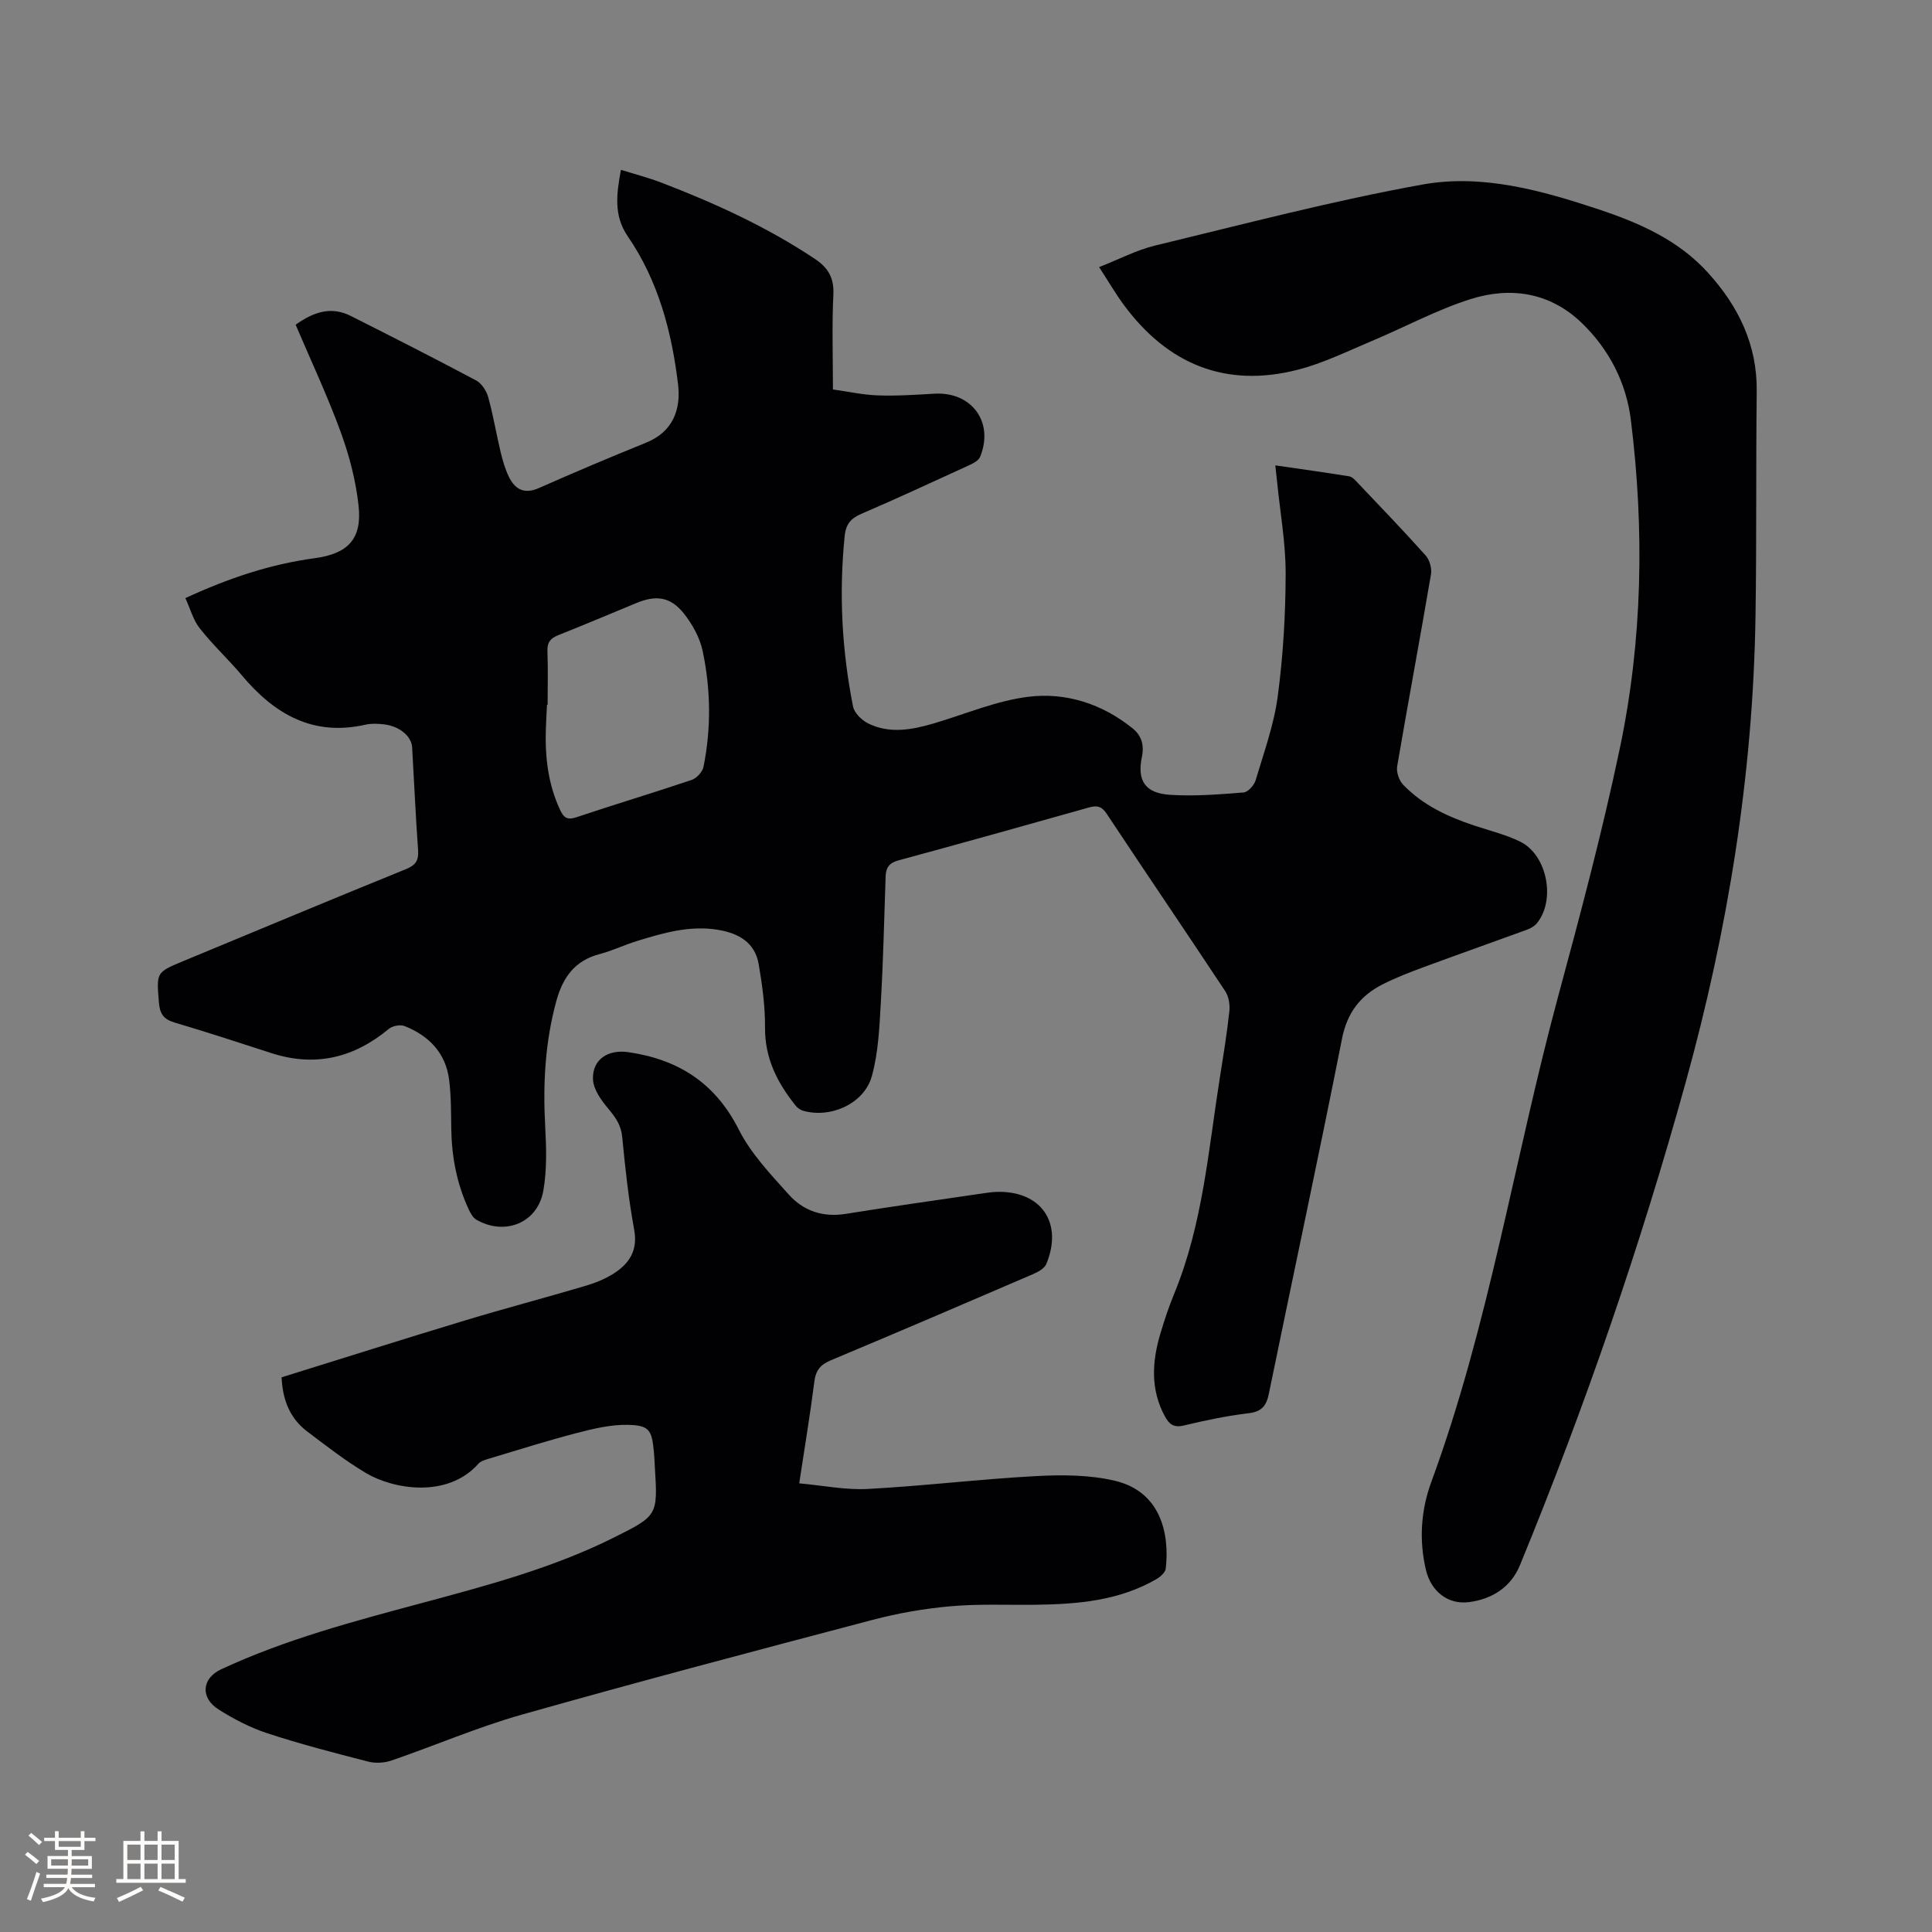 <svg enable-background="new 0 0 400 400" viewBox="0 0 400 400" xmlns="http://www.w3.org/2000/svg"><rect x="0" y="0" width="400" height="400" fill="#808080" stroke="none"/><g fill="#010103"><path d="m38.38 123.83c9.13-4.22 17.73-7.04 26.83-8.27 6.83-.92 9.78-4 9.03-10.84-.56-5.19-1.92-10.41-3.72-15.32-2.75-7.52-6.18-14.8-9.31-22.17 3.87-2.77 7.47-3.81 11.43-1.81 8.69 4.38 17.36 8.78 25.94 13.35 1.14.61 2.13 2.14 2.49 3.43 1.05 3.76 1.68 7.64 2.59 11.44.42 1.73.92 3.49 1.7 5.08 1.29 2.62 3.2 3.66 6.23 2.32 7.34-3.25 14.74-6.38 22.18-9.39 5.6-2.27 7.24-6.93 6.61-12.11-1.31-10.88-4.09-21.41-10.42-30.63-2.93-4.27-2.33-8.74-1.4-13.75 3.01.94 5.76 1.65 8.39 2.66 11.09 4.26 21.86 9.17 31.79 15.8 2.69 1.8 3.96 3.89 3.8 7.32-.31 6.34-.09 12.71-.09 19.69 3.11.44 6.18 1.12 9.27 1.23 3.91.14 7.84-.12 11.75-.35 7.71-.45 12.39 5.9 9.45 13.08-.33.8-1.49 1.38-2.4 1.79-7.41 3.4-14.8 6.83-22.29 10.05-2.15.92-3.11 2.23-3.34 4.45-1.22 11.9-.6 23.72 1.73 35.42.27 1.34 1.82 2.83 3.15 3.49 4.47 2.19 9.09 1.3 13.64-.04 6.49-1.92 12.88-4.67 19.5-5.49 7.79-.96 15.28 1.46 21.57 6.53 1.85 1.49 2.46 3.42 1.93 5.95-1.02 4.93.71 7.49 5.85 7.82 5.04.33 10.15-.09 15.21-.49.91-.07 2.18-1.48 2.49-2.51 1.71-5.75 3.8-11.49 4.58-17.39 1.12-8.38 1.62-16.9 1.64-25.36.02-6.32-1.13-12.64-1.76-18.96-.1-1.03-.22-2.05-.38-3.5 5.3.77 10.3 1.46 15.27 2.26.64.1 1.25.77 1.74 1.3 4.74 5 9.53 9.96 14.12 15.1.82.92 1.31 2.68 1.1 3.9-2.26 13.26-4.74 26.48-7 39.74-.2 1.18.37 2.91 1.21 3.79 4.05 4.23 9.23 6.64 14.71 8.47 3.21 1.07 6.56 1.87 9.56 3.35 5.61 2.77 7.39 12.14 3.41 16.93-.51.61-1.34 1.05-2.11 1.33-7.05 2.58-14.13 5.07-21.17 7.67-2.97 1.1-5.95 2.23-8.76 3.68-4.55 2.34-7.23 5.87-8.28 11.22-4.85 24.51-10.11 48.95-15.13 73.43-.52 2.53-1.45 3.74-4.18 4.07-4.51.55-8.99 1.47-13.41 2.54-2.14.52-3.09-.29-3.98-1.96-2.97-5.53-2.62-11.23-.92-16.98.84-2.84 1.78-5.66 2.91-8.4 5.92-14.41 7.06-29.81 9.47-44.95.72-4.5 1.44-9 1.93-13.53.14-1.33-.14-3-.86-4.1-8.13-12.28-16.41-24.46-24.55-36.74-1.04-1.57-2.02-1.75-3.66-1.29-13.14 3.7-26.29 7.39-39.47 10.96-1.92.52-2.57 1.53-2.63 3.31-.3 8.68-.49 17.37-.99 26.04-.3 5.14-.5 10.43-1.87 15.33-1.6 5.73-8.6 8.78-14.24 7.14-.56-.16-1.14-.57-1.51-1.03-3.8-4.72-6.41-9.82-6.36-16.18.03-4.39-.57-8.83-1.32-13.17-.78-4.46-4.15-6.35-8.34-7.06-5.85-.99-11.36.62-16.83 2.3-2.63.81-5.13 2.03-7.78 2.72-5.08 1.33-7.57 4.78-8.91 9.62-2.37 8.59-2.82 17.29-2.33 26.15.24 4.41.37 8.96-.4 13.27-1.19 6.62-7.93 9.32-13.82 5.97-.73-.41-1.25-1.37-1.63-2.19-2.45-5.27-3.51-10.84-3.6-16.64-.05-3.38-.02-6.79-.44-10.14-.7-5.57-4.18-9.15-9.24-11.15-.89-.35-2.49-.03-3.25.59-7.25 6.02-15.26 7.95-24.33 5.01-6.64-2.15-13.28-4.33-19.98-6.31-2.28-.67-3.1-1.78-3.29-4.17-.49-6.23-.63-6.21 5.06-8.57 15.35-6.36 30.68-12.78 46.08-19.03 2.05-.83 2.67-1.82 2.52-3.95-.51-7.08-.82-14.18-1.23-21.27-.14-2.32-2.65-4.4-5.83-4.76-1.25-.14-2.59-.21-3.8.06-10.91 2.49-18.89-2.18-25.62-10.2-2.79-3.32-6.01-6.29-8.69-9.7-1.38-1.71-1.97-4.03-3.01-6.3zm75 22.09c-.04 0-.09 0-.13 0-.08 1.69-.19 3.38-.24 5.08-.18 5.78.47 11.4 2.97 16.72.76 1.62 1.52 2.11 3.4 1.47 7.92-2.66 15.93-5.05 23.84-7.72 1.02-.35 2.22-1.65 2.43-2.7 1.61-7.98 1.51-16.04-.17-23.97-.58-2.77-2.13-5.56-3.91-7.8-2.77-3.47-5.75-3.84-9.86-2.13-5.37 2.23-10.74 4.49-16.14 6.64-1.58.63-2.3 1.47-2.23 3.28.14 3.71.04 7.42.04 11.13z"/><path d="m58.3 285.16c12.78-3.97 25.37-7.97 38.02-11.79 8.2-2.48 16.49-4.66 24.7-7.09 2.11-.62 4.24-1.45 6.07-2.63 3.19-2.06 5-4.75 4.21-9.05-1.17-6.35-1.86-12.79-2.48-19.22-.23-2.41-1.34-3.99-2.81-5.75-1.48-1.76-3.15-4.04-3.24-6.15-.17-4.13 3.1-6.26 7.33-5.64 10.32 1.5 17.98 6.36 22.86 16.03 2.51 4.97 6.58 9.25 10.36 13.46 3.02 3.37 7.06 4.75 11.78 3.99 9.51-1.53 19.05-2.87 28.58-4.27.94-.14 1.89-.27 2.84-.29 9.08-.17 13.62 6.44 10.11 14.93-.4.96-1.77 1.69-2.85 2.15-13.9 5.99-27.82 11.95-41.78 17.8-2.11.88-3.09 2.04-3.39 4.35-.87 6.82-2 13.6-3.14 21.12 4.86.43 9.57 1.41 14.22 1.16 11.62-.62 23.2-2.04 34.82-2.66 5.43-.29 11.1-.27 16.33.97 9.53 2.27 11.32 11.01 10.52 18.17-.09.79-1.1 1.7-1.9 2.17-7.79 4.52-16.42 5.22-25.17 5.33-5.83.07-11.69-.21-17.48.31-5.43.48-10.89 1.43-16.16 2.82-24.26 6.39-48.52 12.8-72.66 19.63-9.14 2.59-17.94 6.4-26.95 9.49-1.48.51-3.34.6-4.86.21-6.97-1.79-13.95-3.6-20.78-5.84-3.54-1.16-6.97-2.93-10.13-4.93-3.85-2.43-3.5-6.47.52-8.33 13.31-6.2 27.44-9.93 41.55-13.72 13.5-3.63 27.02-7.22 39.62-13.49 9.24-4.6 9.23-4.62 8.62-14.67-.06-1.06-.1-2.12-.2-3.17-.43-4.51-.95-5.47-5.43-5.56-3.49-.07-7.08.79-10.5 1.68-6.12 1.59-12.16 3.51-18.22 5.32-.77.23-1.69.5-2.19 1.06-6.42 7.21-17.6 5.28-23.25 1.93-4.27-2.54-8.22-5.62-12.19-8.62-3.62-2.74-5.09-6.59-5.3-11.21z"/><path d="m227.56 55.3c4.16-1.63 7.76-3.54 11.59-4.46 18.42-4.44 36.78-9.29 55.4-12.64 12.35-2.22 24.61 1.22 36.47 5.16 8.42 2.8 16.46 6.34 22.57 13.07 6.32 6.95 10.24 14.92 10.12 24.62-.18 15.48-.01 30.97-.25 46.45-.49 32.82-5.71 64.97-14.45 96.56-9.41 34.01-20.9 67.33-34.31 99.97-1.88 4.58-5.76 7.04-10.54 7.67-4.4.58-7.89-2.26-8.93-6.64-1.47-6.18-1.04-12.39 1.09-18.19 12-32.64 17.22-67.03 26.24-100.43 4.61-17.06 9.17-34.17 12.8-51.46 4.72-22.47 5.12-45.28 2.29-68.05-.96-7.73-4.51-14.61-10.17-20.07-6.59-6.35-14.76-7.56-23.09-4.91-7 2.23-13.57 5.8-20.39 8.66-5.06 2.12-10.07 4.61-15.35 5.95-14.91 3.81-26.87-1.15-35.93-13.37-1.73-2.34-3.21-4.89-5.16-7.89z"/></g><path d="m5.17 384 .55-.58c.85.61 1.65 1.24 2.4 1.87l-.59.64c-.83-.73-1.62-1.38-2.36-1.93m1.22 9.53-.82-.34c.71-1.76 1.37-3.64 1.98-5.63.24.13.5.25.76.36-.6 1.67-1.24 3.54-1.92 5.61m-.5-13.5.57-.54c.56.44 1.31 1.06 2.26 1.87l-.64.64c-.68-.66-1.41-1.32-2.19-1.97m3.25.46h2.24v-1.36h.77v1.36h4.57v-1.36h.76v1.36h2.28v.69h-2.28v1.84h-2.64v1.26h4.18v2.64h-4.21c0 .45-.02.86-.05 1.21h4.32v.69h-4.38c-.04.34-.1.75-.19 1.22h5.15v.69h-4.82c.87 1.19 2.51 1.92 4.93 2.19-.17.31-.3.57-.37.76-2.77-.49-4.52-1.41-5.26-2.76-.56 1.26-2.3 2.23-5.24 2.9-.12-.24-.26-.48-.43-.72 2.73-.55 4.38-1.34 4.96-2.38h-4.38v-.69h4.65c.1-.38.17-.79.21-1.22h-4.32v-.69h4.4c.03-.34.05-.75.05-1.21h-4.2v-2.64h4.23v-1.26h-2.69v-1.84h-2.24zm1.46 4.46v1.29h3.45c.01-.4.02-.57.01-.53v-.32-.45h-3.46zm1.55-2.59h4.57v-1.19h-4.57zm6.11 2.59h-3.42v.77c-.01.19-.01.37-.02.53h3.44z" fill="#fcfbfa"/><path d="m32.63 379.16h.82v1.98h3.54v7.89h1.46v.78h-14.37v-.78h1.46v-7.89h3.54v-1.98h.82v1.98h2.73zm-3.49 11.48.5.73c-1.61.82-3.28 1.63-5 2.41-.13-.27-.28-.55-.44-.82 1.75-.72 3.4-1.49 4.94-2.32m-2.78-5.55h2.73v-3.18h-2.73zm0 3.95h2.73v-3.2h-2.73zm3.54-3.95h2.73v-3.18h-2.73zm0 3.95h2.73v-3.2h-2.73zm7.89 4.68c-1.84-.92-3.51-1.7-5.02-2.32l.45-.73c1.89.8 3.57 1.55 5.04 2.23zm-1.62-11.81h-2.73v3.18h2.73zm-2.73 7.13h2.73v-3.2h-2.73z" fill="#fcfbfa"/></svg>